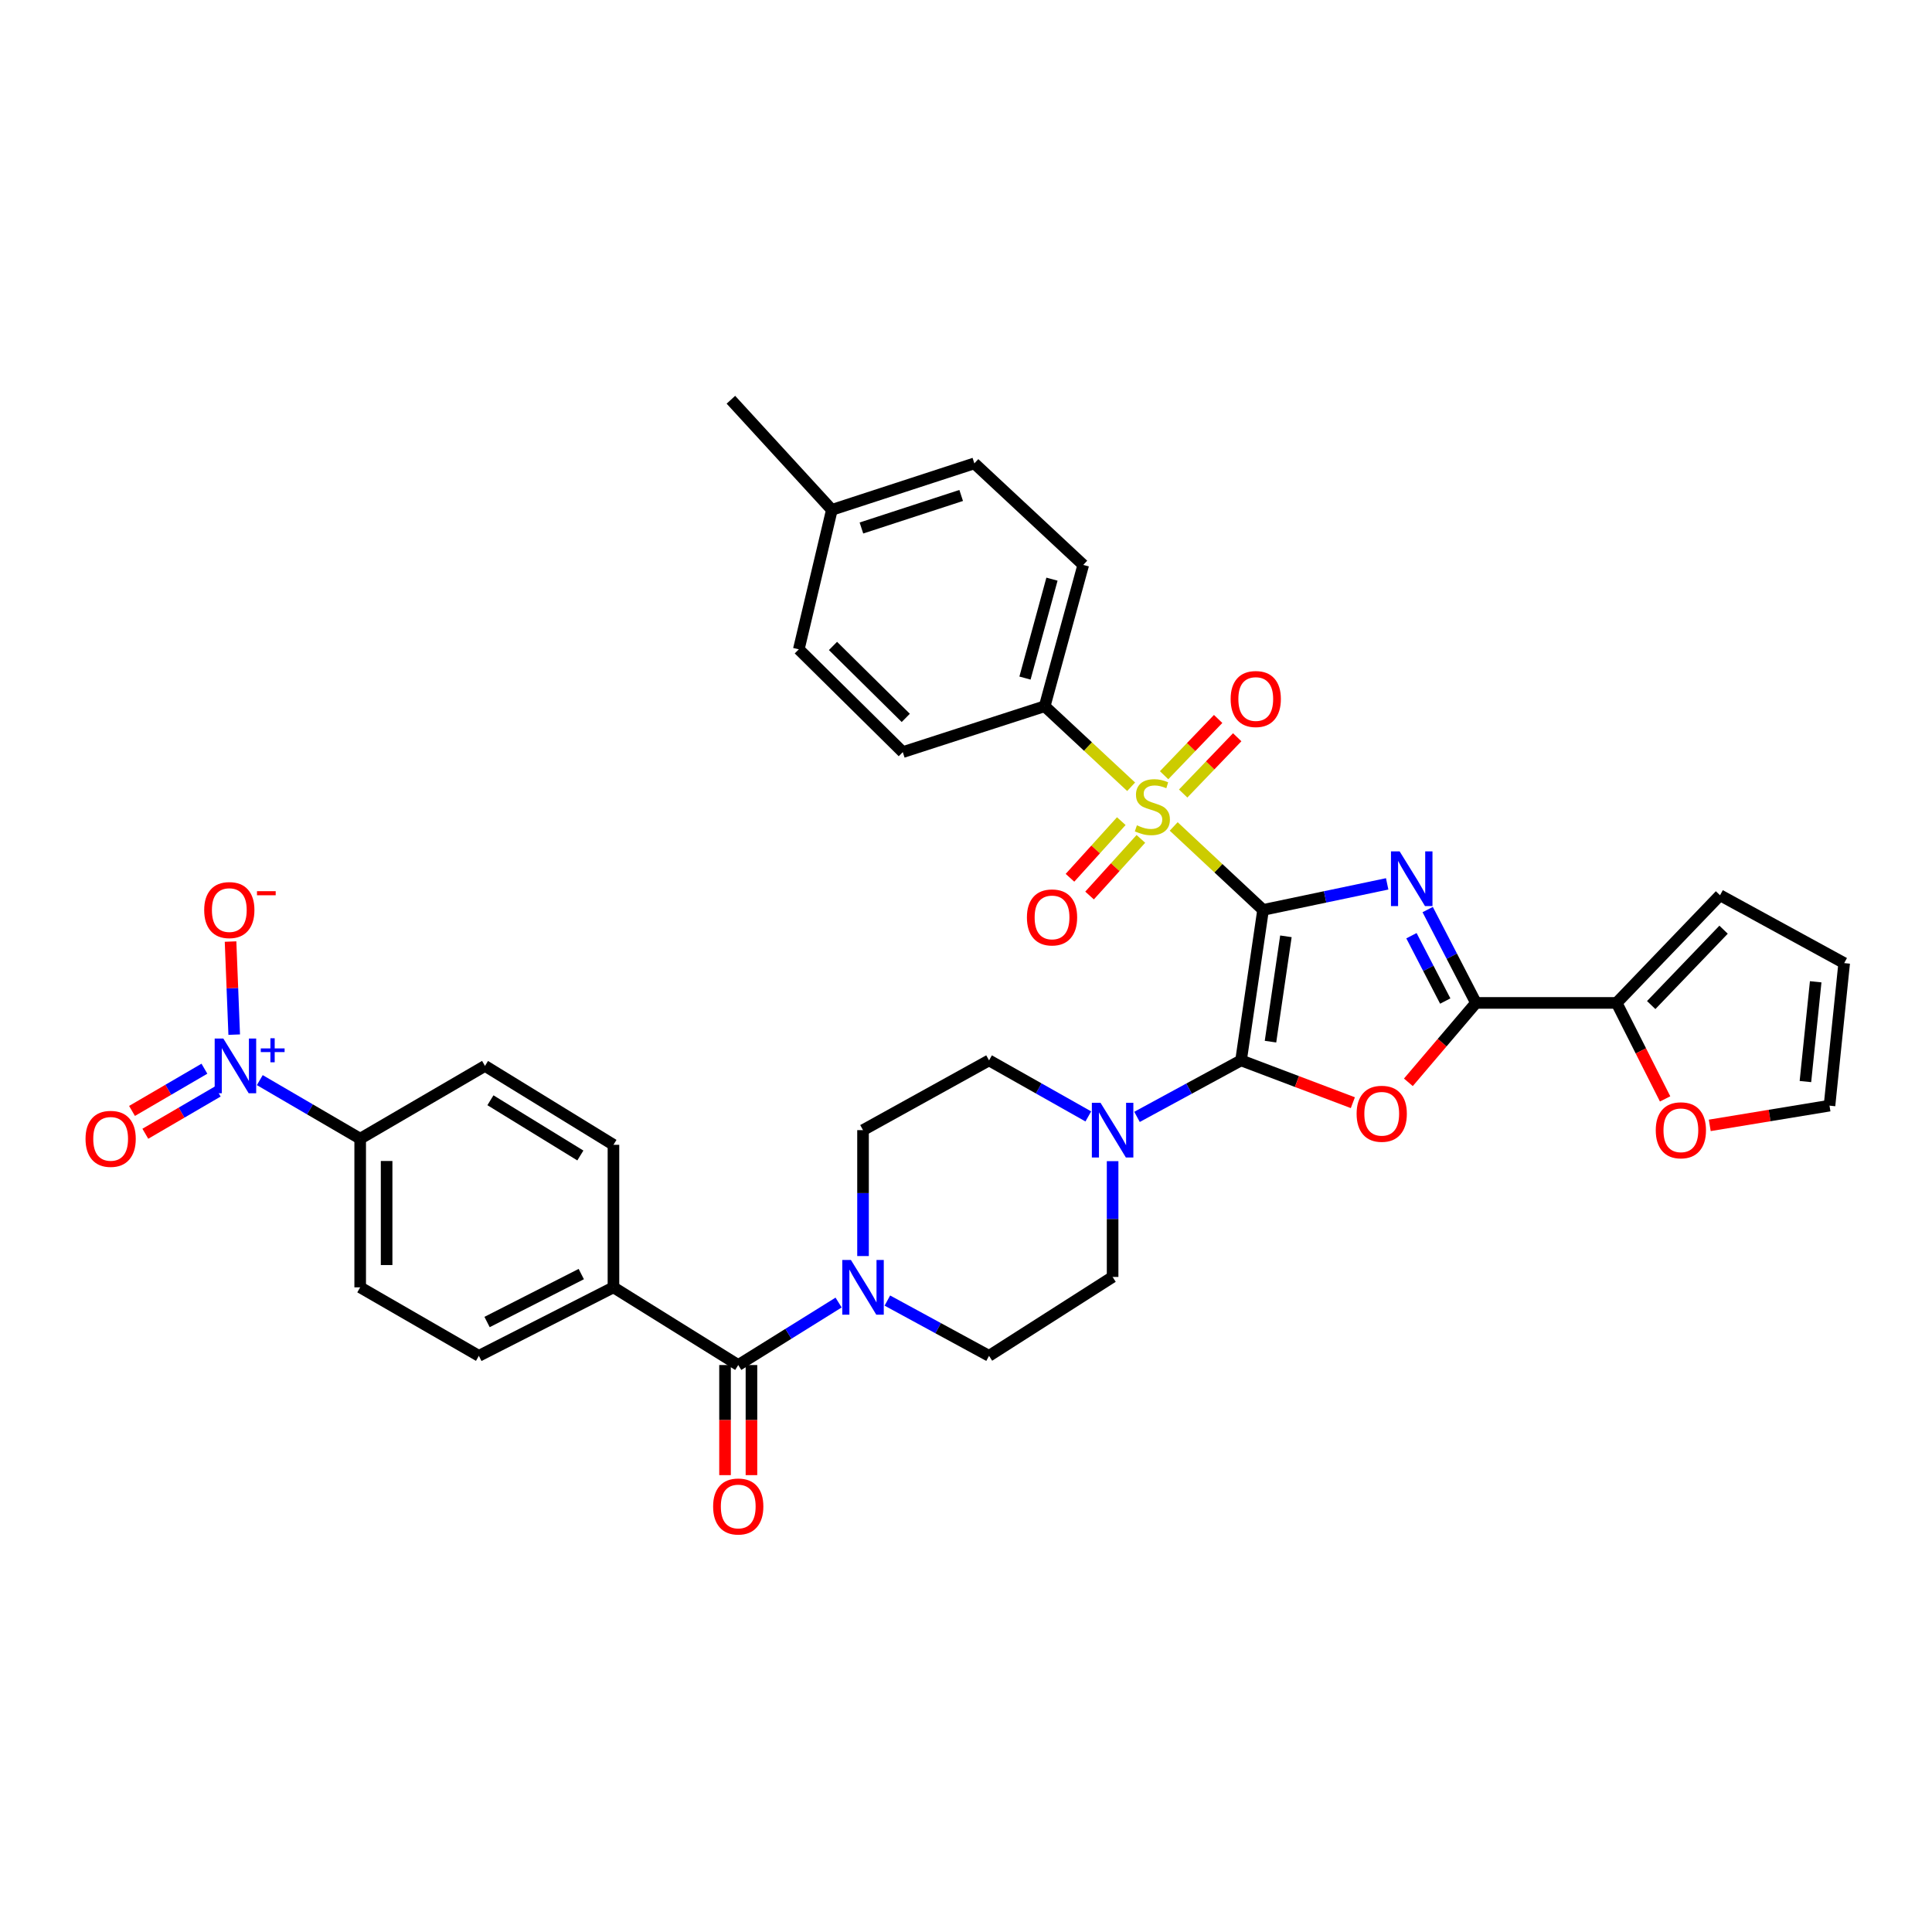 <?xml version='1.0' encoding='iso-8859-1'?>
<svg version='1.1' baseProfile='full'
              xmlns='http://www.w3.org/2000/svg'
                      xmlns:rdkit='http://www.rdkit.org/xml'
                      xmlns:xlink='http://www.w3.org/1999/xlink'
                  xml:space='preserve'
width='1000px' height='1000px' viewBox='0 0 1000 1000'>
<!-- END OF HEADER -->
<rect style='opacity:1.0;fill:#FFFFFF;stroke:none' width='1000' height='1000' x='0' y='0'> </rect>
<path class='bond-0' d='M 653.762,470.975 L 685.881,464.231' style='fill:none;fill-rule:evenodd;stroke:#000000;stroke-width:6px;stroke-linecap:butt;stroke-linejoin:miter;stroke-opacity:1' />
<path class='bond-0' d='M 685.881,464.231 L 718,457.488' style='fill:none;fill-rule:evenodd;stroke:#0000FF;stroke-width:6px;stroke-linecap:butt;stroke-linejoin:miter;stroke-opacity:1' />
<path class='bond-1' d='M 653.762,470.975 L 642.364,548.853' style='fill:none;fill-rule:evenodd;stroke:#000000;stroke-width:6px;stroke-linecap:butt;stroke-linejoin:miter;stroke-opacity:1' />
<path class='bond-1' d='M 665.586,484.637 L 657.607,539.152' style='fill:none;fill-rule:evenodd;stroke:#000000;stroke-width:6px;stroke-linecap:butt;stroke-linejoin:miter;stroke-opacity:1' />
<path class='bond-2' d='M 653.762,470.975 L 630.631,449.372' style='fill:none;fill-rule:evenodd;stroke:#000000;stroke-width:6px;stroke-linecap:butt;stroke-linejoin:miter;stroke-opacity:1' />
<path class='bond-2' d='M 630.631,449.372 L 607.501,427.769' style='fill:none;fill-rule:evenodd;stroke:#CCCC00;stroke-width:6px;stroke-linecap:butt;stroke-linejoin:miter;stroke-opacity:1' />
<path class='bond-4' d='M 738.966,470.79 L 751.461,494.947' style='fill:none;fill-rule:evenodd;stroke:#0000FF;stroke-width:6px;stroke-linecap:butt;stroke-linejoin:miter;stroke-opacity:1' />
<path class='bond-4' d='M 751.461,494.947 L 763.957,519.105' style='fill:none;fill-rule:evenodd;stroke:#000000;stroke-width:6px;stroke-linecap:butt;stroke-linejoin:miter;stroke-opacity:1' />
<path class='bond-4' d='M 730.566,484.321 L 739.313,501.231' style='fill:none;fill-rule:evenodd;stroke:#0000FF;stroke-width:6px;stroke-linecap:butt;stroke-linejoin:miter;stroke-opacity:1' />
<path class='bond-4' d='M 739.313,501.231 L 748.06,518.141' style='fill:none;fill-rule:evenodd;stroke:#000000;stroke-width:6px;stroke-linecap:butt;stroke-linejoin:miter;stroke-opacity:1' />
<path class='bond-3' d='M 642.364,548.853 L 671.3,559.802' style='fill:none;fill-rule:evenodd;stroke:#000000;stroke-width:6px;stroke-linecap:butt;stroke-linejoin:miter;stroke-opacity:1' />
<path class='bond-3' d='M 671.3,559.802 L 700.235,570.75' style='fill:none;fill-rule:evenodd;stroke:#FF0000;stroke-width:6px;stroke-linecap:butt;stroke-linejoin:miter;stroke-opacity:1' />
<path class='bond-6' d='M 642.364,548.853 L 615.439,563.474' style='fill:none;fill-rule:evenodd;stroke:#000000;stroke-width:6px;stroke-linecap:butt;stroke-linejoin:miter;stroke-opacity:1' />
<path class='bond-6' d='M 615.439,563.474 L 588.515,578.095' style='fill:none;fill-rule:evenodd;stroke:#0000FF;stroke-width:6px;stroke-linecap:butt;stroke-linejoin:miter;stroke-opacity:1' />
<path class='bond-10' d='M 585.477,407.226 L 563.105,386.385' style='fill:none;fill-rule:evenodd;stroke:#CCCC00;stroke-width:6px;stroke-linecap:butt;stroke-linejoin:miter;stroke-opacity:1' />
<path class='bond-10' d='M 563.105,386.385 L 540.733,365.544' style='fill:none;fill-rule:evenodd;stroke:#000000;stroke-width:6px;stroke-linecap:butt;stroke-linejoin:miter;stroke-opacity:1' />
<path class='bond-11' d='M 580.379,425.022 L 567.099,439.681' style='fill:none;fill-rule:evenodd;stroke:#CCCC00;stroke-width:6px;stroke-linecap:butt;stroke-linejoin:miter;stroke-opacity:1' />
<path class='bond-11' d='M 567.099,439.681 L 553.818,454.339' style='fill:none;fill-rule:evenodd;stroke:#FF0000;stroke-width:6px;stroke-linecap:butt;stroke-linejoin:miter;stroke-opacity:1' />
<path class='bond-11' d='M 590.515,434.206 L 577.235,448.864' style='fill:none;fill-rule:evenodd;stroke:#CCCC00;stroke-width:6px;stroke-linecap:butt;stroke-linejoin:miter;stroke-opacity:1' />
<path class='bond-11' d='M 577.235,448.864 L 563.954,463.522' style='fill:none;fill-rule:evenodd;stroke:#FF0000;stroke-width:6px;stroke-linecap:butt;stroke-linejoin:miter;stroke-opacity:1' />
<path class='bond-12' d='M 612.405,410.728 L 626.391,396.165' style='fill:none;fill-rule:evenodd;stroke:#CCCC00;stroke-width:6px;stroke-linecap:butt;stroke-linejoin:miter;stroke-opacity:1' />
<path class='bond-12' d='M 626.391,396.165 L 640.376,381.601' style='fill:none;fill-rule:evenodd;stroke:#FF0000;stroke-width:6px;stroke-linecap:butt;stroke-linejoin:miter;stroke-opacity:1' />
<path class='bond-12' d='M 602.54,401.254 L 616.525,386.691' style='fill:none;fill-rule:evenodd;stroke:#CCCC00;stroke-width:6px;stroke-linecap:butt;stroke-linejoin:miter;stroke-opacity:1' />
<path class='bond-12' d='M 616.525,386.691 L 630.511,372.127' style='fill:none;fill-rule:evenodd;stroke:#FF0000;stroke-width:6px;stroke-linecap:butt;stroke-linejoin:miter;stroke-opacity:1' />
<path class='bond-36' d='M 728.972,560.204 L 746.465,539.654' style='fill:none;fill-rule:evenodd;stroke:#FF0000;stroke-width:6px;stroke-linecap:butt;stroke-linejoin:miter;stroke-opacity:1' />
<path class='bond-36' d='M 746.465,539.654 L 763.957,519.105' style='fill:none;fill-rule:evenodd;stroke:#000000;stroke-width:6px;stroke-linecap:butt;stroke-linejoin:miter;stroke-opacity:1' />
<path class='bond-9' d='M 763.957,519.105 L 836.767,519.105' style='fill:none;fill-rule:evenodd;stroke:#000000;stroke-width:6px;stroke-linecap:butt;stroke-linejoin:miter;stroke-opacity:1' />
<path class='bond-5' d='M 134.468,559.067 L 160.45,574.225' style='fill:none;fill-rule:evenodd;stroke:#0000FF;stroke-width:6px;stroke-linecap:butt;stroke-linejoin:miter;stroke-opacity:1' />
<path class='bond-5' d='M 160.45,574.225 L 186.432,589.384' style='fill:none;fill-rule:evenodd;stroke:#000000;stroke-width:6px;stroke-linecap:butt;stroke-linejoin:miter;stroke-opacity:1' />
<path class='bond-14' d='M 121.224,535.53 L 120.278,511.44' style='fill:none;fill-rule:evenodd;stroke:#0000FF;stroke-width:6px;stroke-linecap:butt;stroke-linejoin:miter;stroke-opacity:1' />
<path class='bond-14' d='M 120.278,511.44 L 119.333,487.35' style='fill:none;fill-rule:evenodd;stroke:#FF0000;stroke-width:6px;stroke-linecap:butt;stroke-linejoin:miter;stroke-opacity:1' />
<path class='bond-17' d='M 105.804,553.158 L 87.067,564.087' style='fill:none;fill-rule:evenodd;stroke:#0000FF;stroke-width:6px;stroke-linecap:butt;stroke-linejoin:miter;stroke-opacity:1' />
<path class='bond-17' d='M 87.067,564.087 L 68.329,575.017' style='fill:none;fill-rule:evenodd;stroke:#FF0000;stroke-width:6px;stroke-linecap:butt;stroke-linejoin:miter;stroke-opacity:1' />
<path class='bond-17' d='M 112.695,564.972 L 93.958,575.902' style='fill:none;fill-rule:evenodd;stroke:#0000FF;stroke-width:6px;stroke-linecap:butt;stroke-linejoin:miter;stroke-opacity:1' />
<path class='bond-17' d='M 93.958,575.902 L 75.221,586.831' style='fill:none;fill-rule:evenodd;stroke:#FF0000;stroke-width:6px;stroke-linecap:butt;stroke-linejoin:miter;stroke-opacity:1' />
<path class='bond-18' d='M 563.308,577.856 L 537.617,563.354' style='fill:none;fill-rule:evenodd;stroke:#0000FF;stroke-width:6px;stroke-linecap:butt;stroke-linejoin:miter;stroke-opacity:1' />
<path class='bond-18' d='M 537.617,563.354 L 511.926,548.853' style='fill:none;fill-rule:evenodd;stroke:#000000;stroke-width:6px;stroke-linecap:butt;stroke-linejoin:miter;stroke-opacity:1' />
<path class='bond-19' d='M 575.884,601.014 L 575.884,630.977' style='fill:none;fill-rule:evenodd;stroke:#0000FF;stroke-width:6px;stroke-linecap:butt;stroke-linejoin:miter;stroke-opacity:1' />
<path class='bond-19' d='M 575.884,630.977 L 575.884,660.94' style='fill:none;fill-rule:evenodd;stroke:#000000;stroke-width:6px;stroke-linecap:butt;stroke-linejoin:miter;stroke-opacity:1' />
<path class='bond-7' d='M 382.111,706.54 L 408.085,690.369' style='fill:none;fill-rule:evenodd;stroke:#000000;stroke-width:6px;stroke-linecap:butt;stroke-linejoin:miter;stroke-opacity:1' />
<path class='bond-7' d='M 408.085,690.369 L 434.058,674.198' style='fill:none;fill-rule:evenodd;stroke:#0000FF;stroke-width:6px;stroke-linecap:butt;stroke-linejoin:miter;stroke-opacity:1' />
<path class='bond-15' d='M 382.111,706.54 L 317.523,666.328' style='fill:none;fill-rule:evenodd;stroke:#000000;stroke-width:6px;stroke-linecap:butt;stroke-linejoin:miter;stroke-opacity:1' />
<path class='bond-22' d='M 375.273,706.54 L 375.273,735.034' style='fill:none;fill-rule:evenodd;stroke:#000000;stroke-width:6px;stroke-linecap:butt;stroke-linejoin:miter;stroke-opacity:1' />
<path class='bond-22' d='M 375.273,735.034 L 375.273,763.528' style='fill:none;fill-rule:evenodd;stroke:#FF0000;stroke-width:6px;stroke-linecap:butt;stroke-linejoin:miter;stroke-opacity:1' />
<path class='bond-22' d='M 388.95,706.54 L 388.95,735.034' style='fill:none;fill-rule:evenodd;stroke:#000000;stroke-width:6px;stroke-linecap:butt;stroke-linejoin:miter;stroke-opacity:1' />
<path class='bond-22' d='M 388.95,735.034 L 388.95,763.528' style='fill:none;fill-rule:evenodd;stroke:#FF0000;stroke-width:6px;stroke-linecap:butt;stroke-linejoin:miter;stroke-opacity:1' />
<path class='bond-8' d='M 459.296,673.174 L 485.611,687.479' style='fill:none;fill-rule:evenodd;stroke:#0000FF;stroke-width:6px;stroke-linecap:butt;stroke-linejoin:miter;stroke-opacity:1' />
<path class='bond-8' d='M 485.611,687.479 L 511.926,701.783' style='fill:none;fill-rule:evenodd;stroke:#000000;stroke-width:6px;stroke-linecap:butt;stroke-linejoin:miter;stroke-opacity:1' />
<path class='bond-37' d='M 446.7,650.133 L 446.7,617.544' style='fill:none;fill-rule:evenodd;stroke:#0000FF;stroke-width:6px;stroke-linecap:butt;stroke-linejoin:miter;stroke-opacity:1' />
<path class='bond-37' d='M 446.7,617.544 L 446.7,584.954' style='fill:none;fill-rule:evenodd;stroke:#000000;stroke-width:6px;stroke-linecap:butt;stroke-linejoin:miter;stroke-opacity:1' />
<path class='bond-16' d='M 836.767,519.105 L 849.312,543.947' style='fill:none;fill-rule:evenodd;stroke:#000000;stroke-width:6px;stroke-linecap:butt;stroke-linejoin:miter;stroke-opacity:1' />
<path class='bond-16' d='M 849.312,543.947 L 861.856,568.79' style='fill:none;fill-rule:evenodd;stroke:#FF0000;stroke-width:6px;stroke-linecap:butt;stroke-linejoin:miter;stroke-opacity:1' />
<path class='bond-23' d='M 836.767,519.105 L 890.284,463.376' style='fill:none;fill-rule:evenodd;stroke:#000000;stroke-width:6px;stroke-linecap:butt;stroke-linejoin:miter;stroke-opacity:1' />
<path class='bond-23' d='M 854.66,520.219 L 892.122,481.209' style='fill:none;fill-rule:evenodd;stroke:#000000;stroke-width:6px;stroke-linecap:butt;stroke-linejoin:miter;stroke-opacity:1' />
<path class='bond-30' d='M 540.733,365.544 L 560.687,292.4' style='fill:none;fill-rule:evenodd;stroke:#000000;stroke-width:6px;stroke-linecap:butt;stroke-linejoin:miter;stroke-opacity:1' />
<path class='bond-30' d='M 530.53,350.973 L 544.498,299.772' style='fill:none;fill-rule:evenodd;stroke:#000000;stroke-width:6px;stroke-linecap:butt;stroke-linejoin:miter;stroke-opacity:1' />
<path class='bond-31' d='M 540.733,365.544 L 467.284,389.29' style='fill:none;fill-rule:evenodd;stroke:#000000;stroke-width:6px;stroke-linecap:butt;stroke-linejoin:miter;stroke-opacity:1' />
<path class='bond-13' d='M 186.432,589.384 L 186.432,666.328' style='fill:none;fill-rule:evenodd;stroke:#000000;stroke-width:6px;stroke-linecap:butt;stroke-linejoin:miter;stroke-opacity:1' />
<path class='bond-13' d='M 200.109,600.926 L 200.109,654.786' style='fill:none;fill-rule:evenodd;stroke:#000000;stroke-width:6px;stroke-linecap:butt;stroke-linejoin:miter;stroke-opacity:1' />
<path class='bond-40' d='M 186.432,589.384 L 251.028,551.71' style='fill:none;fill-rule:evenodd;stroke:#000000;stroke-width:6px;stroke-linecap:butt;stroke-linejoin:miter;stroke-opacity:1' />
<path class='bond-28' d='M 317.523,666.328 L 317.523,592.553' style='fill:none;fill-rule:evenodd;stroke:#000000;stroke-width:6px;stroke-linecap:butt;stroke-linejoin:miter;stroke-opacity:1' />
<path class='bond-29' d='M 317.523,666.328 L 247.859,701.783' style='fill:none;fill-rule:evenodd;stroke:#000000;stroke-width:6px;stroke-linecap:butt;stroke-linejoin:miter;stroke-opacity:1' />
<path class='bond-29' d='M 300.87,659.456 L 252.105,684.275' style='fill:none;fill-rule:evenodd;stroke:#000000;stroke-width:6px;stroke-linecap:butt;stroke-linejoin:miter;stroke-opacity:1' />
<path class='bond-24' d='M 884.968,582.491 L 915.957,577.385' style='fill:none;fill-rule:evenodd;stroke:#FF0000;stroke-width:6px;stroke-linecap:butt;stroke-linejoin:miter;stroke-opacity:1' />
<path class='bond-24' d='M 915.957,577.385 L 946.947,572.28' style='fill:none;fill-rule:evenodd;stroke:#000000;stroke-width:6px;stroke-linecap:butt;stroke-linejoin:miter;stroke-opacity:1' />
<path class='bond-20' d='M 511.926,548.853 L 446.7,584.954' style='fill:none;fill-rule:evenodd;stroke:#000000;stroke-width:6px;stroke-linecap:butt;stroke-linejoin:miter;stroke-opacity:1' />
<path class='bond-21' d='M 575.884,660.94 L 511.926,701.783' style='fill:none;fill-rule:evenodd;stroke:#000000;stroke-width:6px;stroke-linecap:butt;stroke-linejoin:miter;stroke-opacity:1' />
<path class='bond-25' d='M 890.284,463.376 L 954.545,498.505' style='fill:none;fill-rule:evenodd;stroke:#000000;stroke-width:6px;stroke-linecap:butt;stroke-linejoin:miter;stroke-opacity:1' />
<path class='bond-39' d='M 946.947,572.28 L 954.545,498.505' style='fill:none;fill-rule:evenodd;stroke:#000000;stroke-width:6px;stroke-linecap:butt;stroke-linejoin:miter;stroke-opacity:1' />
<path class='bond-39' d='M 934.481,559.812 L 939.8,508.17' style='fill:none;fill-rule:evenodd;stroke:#000000;stroke-width:6px;stroke-linecap:butt;stroke-linejoin:miter;stroke-opacity:1' />
<path class='bond-26' d='M 186.432,666.328 L 247.859,701.783' style='fill:none;fill-rule:evenodd;stroke:#000000;stroke-width:6px;stroke-linecap:butt;stroke-linejoin:miter;stroke-opacity:1' />
<path class='bond-27' d='M 251.028,551.71 L 317.523,592.553' style='fill:none;fill-rule:evenodd;stroke:#000000;stroke-width:6px;stroke-linecap:butt;stroke-linejoin:miter;stroke-opacity:1' />
<path class='bond-27' d='M 253.844,569.491 L 300.39,598.081' style='fill:none;fill-rule:evenodd;stroke:#000000;stroke-width:6px;stroke-linecap:butt;stroke-linejoin:miter;stroke-opacity:1' />
<path class='bond-32' d='M 560.687,292.4 L 504.328,239.84' style='fill:none;fill-rule:evenodd;stroke:#000000;stroke-width:6px;stroke-linecap:butt;stroke-linejoin:miter;stroke-opacity:1' />
<path class='bond-33' d='M 467.284,389.29 L 413.463,336.084' style='fill:none;fill-rule:evenodd;stroke:#000000;stroke-width:6px;stroke-linecap:butt;stroke-linejoin:miter;stroke-opacity:1' />
<path class='bond-33' d='M 468.827,371.582 L 431.152,334.338' style='fill:none;fill-rule:evenodd;stroke:#000000;stroke-width:6px;stroke-linecap:butt;stroke-linejoin:miter;stroke-opacity:1' />
<path class='bond-38' d='M 504.328,239.84 L 430.568,263.897' style='fill:none;fill-rule:evenodd;stroke:#000000;stroke-width:6px;stroke-linecap:butt;stroke-linejoin:miter;stroke-opacity:1' />
<path class='bond-38' d='M 497.505,256.452 L 445.873,273.292' style='fill:none;fill-rule:evenodd;stroke:#000000;stroke-width:6px;stroke-linecap:butt;stroke-linejoin:miter;stroke-opacity:1' />
<path class='bond-34' d='M 413.463,336.084 L 430.568,263.897' style='fill:none;fill-rule:evenodd;stroke:#000000;stroke-width:6px;stroke-linecap:butt;stroke-linejoin:miter;stroke-opacity:1' />
<path class='bond-35' d='M 430.568,263.897 L 378.312,206.908' style='fill:none;fill-rule:evenodd;stroke:#000000;stroke-width:6px;stroke-linecap:butt;stroke-linejoin:miter;stroke-opacity:1' />
<path  class='atom-1' d='M 724.445 440.66
L 733.725 455.66
Q 734.645 457.14, 736.125 459.82
Q 737.605 462.5, 737.685 462.66
L 737.685 440.66
L 741.445 440.66
L 741.445 468.98
L 737.565 468.98
L 727.605 452.58
Q 726.445 450.66, 725.205 448.46
Q 724.005 446.26, 723.645 445.58
L 723.645 468.98
L 719.965 468.98
L 719.965 440.66
L 724.445 440.66
' fill='#0000FF'/>
<path  class='atom-3' d='M 588.461 427.178
Q 588.781 427.298, 590.101 427.858
Q 591.421 428.418, 592.861 428.778
Q 594.341 429.098, 595.781 429.098
Q 598.461 429.098, 600.021 427.818
Q 601.581 426.498, 601.581 424.218
Q 601.581 422.658, 600.781 421.698
Q 600.021 420.738, 598.821 420.218
Q 597.621 419.698, 595.621 419.098
Q 593.101 418.338, 591.581 417.618
Q 590.101 416.898, 589.021 415.378
Q 587.981 413.858, 587.981 411.298
Q 587.981 407.738, 590.381 405.538
Q 592.821 403.338, 597.621 403.338
Q 600.901 403.338, 604.621 404.898
L 603.701 407.978
Q 600.301 406.578, 597.741 406.578
Q 594.981 406.578, 593.461 407.738
Q 591.941 408.858, 591.981 410.818
Q 591.981 412.338, 592.741 413.258
Q 593.541 414.178, 594.661 414.698
Q 595.821 415.218, 597.741 415.818
Q 600.301 416.618, 601.821 417.418
Q 603.341 418.218, 604.421 419.858
Q 605.541 421.458, 605.541 424.218
Q 605.541 428.138, 602.901 430.258
Q 600.301 432.338, 595.941 432.338
Q 593.421 432.338, 591.501 431.778
Q 589.621 431.258, 587.381 430.338
L 588.461 427.178
' fill='#CCCC00'/>
<path  class='atom-4' d='M 702.182 576.486
Q 702.182 569.686, 705.542 565.886
Q 708.902 562.086, 715.182 562.086
Q 721.462 562.086, 724.822 565.886
Q 728.182 569.686, 728.182 576.486
Q 728.182 583.366, 724.782 587.286
Q 721.382 591.166, 715.182 591.166
Q 708.942 591.166, 705.542 587.286
Q 702.182 583.406, 702.182 576.486
M 715.182 587.966
Q 719.502 587.966, 721.822 585.086
Q 724.182 582.166, 724.182 576.486
Q 724.182 570.926, 721.822 568.126
Q 719.502 565.286, 715.182 565.286
Q 710.862 565.286, 708.502 568.086
Q 706.182 570.886, 706.182 576.486
Q 706.182 582.206, 708.502 585.086
Q 710.862 587.966, 715.182 587.966
' fill='#FF0000'/>
<path  class='atom-6' d='M 115.599 537.55
L 124.879 552.55
Q 125.799 554.03, 127.279 556.71
Q 128.759 559.39, 128.839 559.55
L 128.839 537.55
L 132.599 537.55
L 132.599 565.87
L 128.719 565.87
L 118.759 549.47
Q 117.599 547.55, 116.359 545.35
Q 115.159 543.15, 114.799 542.47
L 114.799 565.87
L 111.119 565.87
L 111.119 537.55
L 115.599 537.55
' fill='#0000FF'/>
<path  class='atom-6' d='M 134.975 542.655
L 139.965 542.655
L 139.965 537.401
L 142.182 537.401
L 142.182 542.655
L 147.304 542.655
L 147.304 544.556
L 142.182 544.556
L 142.182 549.836
L 139.965 549.836
L 139.965 544.556
L 134.975 544.556
L 134.975 542.655
' fill='#0000FF'/>
<path  class='atom-7' d='M 569.624 570.794
L 578.904 585.794
Q 579.824 587.274, 581.304 589.954
Q 582.784 592.634, 582.864 592.794
L 582.864 570.794
L 586.624 570.794
L 586.624 599.114
L 582.744 599.114
L 572.784 582.714
Q 571.624 580.794, 570.384 578.594
Q 569.184 576.394, 568.824 575.714
L 568.824 599.114
L 565.144 599.114
L 565.144 570.794
L 569.624 570.794
' fill='#0000FF'/>
<path  class='atom-9' d='M 440.44 652.168
L 449.72 667.168
Q 450.64 668.648, 452.12 671.328
Q 453.6 674.008, 453.68 674.168
L 453.68 652.168
L 457.44 652.168
L 457.44 680.488
L 453.56 680.488
L 443.6 664.088
Q 442.44 662.168, 441.2 659.968
Q 440 657.768, 439.64 657.088
L 439.64 680.488
L 435.96 680.488
L 435.96 652.168
L 440.44 652.168
' fill='#0000FF'/>
<path  class='atom-12' d='M 531.532 474.854
Q 531.532 468.054, 534.892 464.254
Q 538.252 460.454, 544.532 460.454
Q 550.812 460.454, 554.172 464.254
Q 557.532 468.054, 557.532 474.854
Q 557.532 481.734, 554.132 485.654
Q 550.732 489.534, 544.532 489.534
Q 538.292 489.534, 534.892 485.654
Q 531.532 481.774, 531.532 474.854
M 544.532 486.334
Q 548.852 486.334, 551.172 483.454
Q 553.532 480.534, 553.532 474.854
Q 553.532 469.294, 551.172 466.494
Q 548.852 463.654, 544.532 463.654
Q 540.212 463.654, 537.852 466.454
Q 535.532 469.254, 535.532 474.854
Q 535.532 480.574, 537.852 483.454
Q 540.212 486.334, 544.532 486.334
' fill='#FF0000'/>
<path  class='atom-13' d='M 636.978 361.81
Q 636.978 355.01, 640.338 351.21
Q 643.698 347.41, 649.978 347.41
Q 656.258 347.41, 659.618 351.21
Q 662.978 355.01, 662.978 361.81
Q 662.978 368.69, 659.578 372.61
Q 656.178 376.49, 649.978 376.49
Q 643.738 376.49, 640.338 372.61
Q 636.978 368.73, 636.978 361.81
M 649.978 373.29
Q 654.298 373.29, 656.618 370.41
Q 658.978 367.49, 658.978 361.81
Q 658.978 356.25, 656.618 353.45
Q 654.298 350.61, 649.978 350.61
Q 645.658 350.61, 643.298 353.41
Q 640.978 356.21, 640.978 361.81
Q 640.978 367.53, 643.298 370.41
Q 645.658 373.29, 649.978 373.29
' fill='#FF0000'/>
<path  class='atom-15' d='M 105.69 471.055
Q 105.69 464.255, 109.05 460.455
Q 112.41 456.655, 118.69 456.655
Q 124.97 456.655, 128.33 460.455
Q 131.69 464.255, 131.69 471.055
Q 131.69 477.935, 128.29 481.855
Q 124.89 485.735, 118.69 485.735
Q 112.45 485.735, 109.05 481.855
Q 105.69 477.975, 105.69 471.055
M 118.69 482.535
Q 123.01 482.535, 125.33 479.655
Q 127.69 476.735, 127.69 471.055
Q 127.69 465.495, 125.33 462.695
Q 123.01 459.855, 118.69 459.855
Q 114.37 459.855, 112.01 462.655
Q 109.69 465.455, 109.69 471.055
Q 109.69 476.775, 112.01 479.655
Q 114.37 482.535, 118.69 482.535
' fill='#FF0000'/>
<path  class='atom-15' d='M 133.01 461.277
L 142.699 461.277
L 142.699 463.389
L 133.01 463.389
L 133.01 461.277
' fill='#FF0000'/>
<path  class='atom-17' d='M 857.018 585.034
Q 857.018 578.234, 860.378 574.434
Q 863.738 570.634, 870.018 570.634
Q 876.298 570.634, 879.658 574.434
Q 883.018 578.234, 883.018 585.034
Q 883.018 591.914, 879.618 595.834
Q 876.218 599.714, 870.018 599.714
Q 863.778 599.714, 860.378 595.834
Q 857.018 591.954, 857.018 585.034
M 870.018 596.514
Q 874.338 596.514, 876.658 593.634
Q 879.018 590.714, 879.018 585.034
Q 879.018 579.474, 876.658 576.674
Q 874.338 573.834, 870.018 573.834
Q 865.698 573.834, 863.338 576.634
Q 861.018 579.434, 861.018 585.034
Q 861.018 590.754, 863.338 593.634
Q 865.698 596.514, 870.018 596.514
' fill='#FF0000'/>
<path  class='atom-18' d='M 44.271 589.464
Q 44.271 582.664, 47.631 578.864
Q 50.991 575.064, 57.271 575.064
Q 63.551 575.064, 66.911 578.864
Q 70.271 582.664, 70.271 589.464
Q 70.271 596.344, 66.871 600.264
Q 63.471 604.144, 57.271 604.144
Q 51.031 604.144, 47.631 600.264
Q 44.271 596.384, 44.271 589.464
M 57.271 600.944
Q 61.591 600.944, 63.911 598.064
Q 66.271 595.144, 66.271 589.464
Q 66.271 583.904, 63.911 581.104
Q 61.591 578.264, 57.271 578.264
Q 52.951 578.264, 50.591 581.064
Q 48.271 583.864, 48.271 589.464
Q 48.271 595.184, 50.591 598.064
Q 52.951 600.944, 57.271 600.944
' fill='#FF0000'/>
<path  class='atom-23' d='M 369.111 779.756
Q 369.111 772.956, 372.471 769.156
Q 375.831 765.356, 382.111 765.356
Q 388.391 765.356, 391.751 769.156
Q 395.111 772.956, 395.111 779.756
Q 395.111 786.636, 391.711 790.556
Q 388.311 794.436, 382.111 794.436
Q 375.871 794.436, 372.471 790.556
Q 369.111 786.676, 369.111 779.756
M 382.111 791.236
Q 386.431 791.236, 388.751 788.356
Q 391.111 785.436, 391.111 779.756
Q 391.111 774.196, 388.751 771.396
Q 386.431 768.556, 382.111 768.556
Q 377.791 768.556, 375.431 771.356
Q 373.111 774.156, 373.111 779.756
Q 373.111 785.476, 375.431 788.356
Q 377.791 791.236, 382.111 791.236
' fill='#FF0000'/>
</svg>
